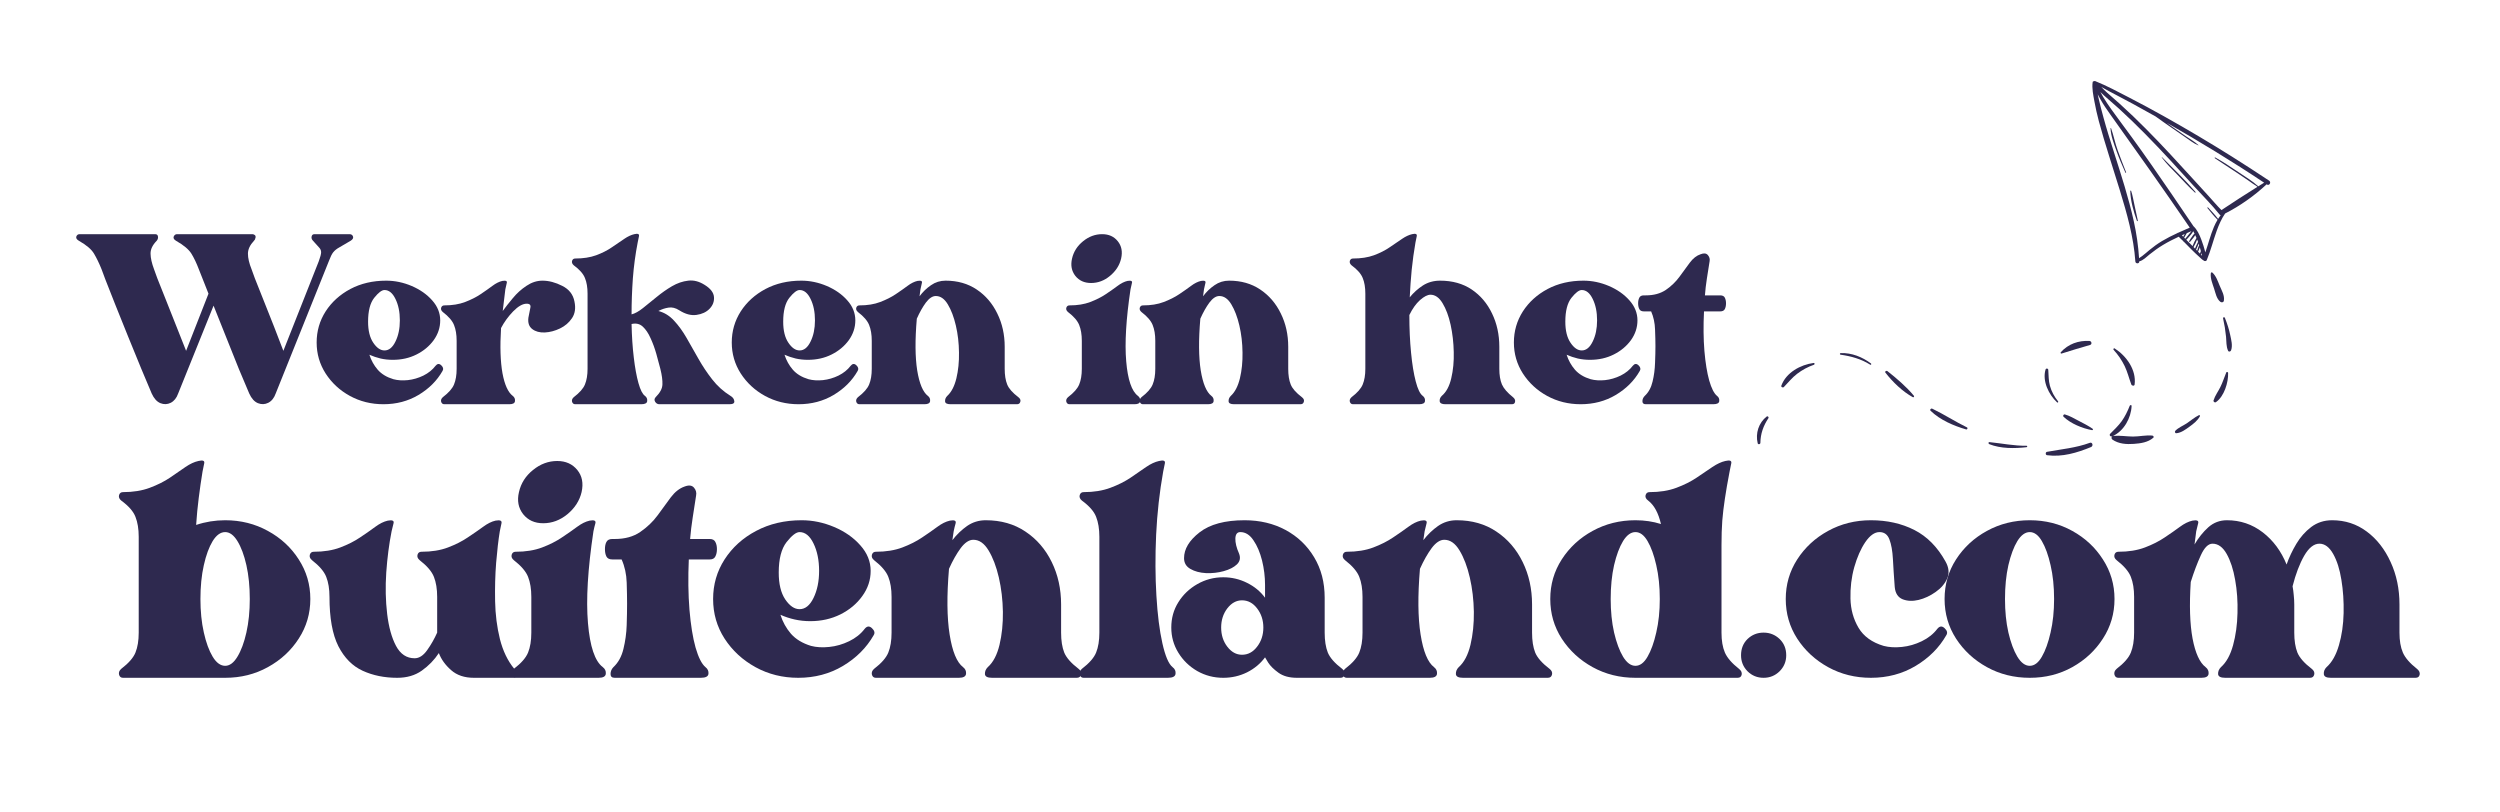 <svg xmlns="http://www.w3.org/2000/svg" xmlns:xlink="http://www.w3.org/1999/xlink" width="400" viewBox="0 0 300 97.5" height="130" preserveAspectRatio="xMidYMid meet"><defs><g></g><clipPath id="34027b5734"><path d="M 251 9.699 L 272.574 9.699 L 272.574 32 L 251 32 Z M 251 9.699 " clip-rule="nonzero"></path></clipPath><clipPath id="0d47f7cd7e"><path d="M 210.645 49 L 213 49 L 213 54 L 210.645 54 Z M 210.645 49 " clip-rule="nonzero"></path></clipPath></defs><g fill="#2e294f" fill-opacity="1"><g transform="translate(9.144, 53.241)"><g><path d="M 32.797 -25.141 C 33.016 -25.141 33.156 -25.047 33.219 -24.859 C 33.281 -24.672 33.18 -24.5 32.922 -24.344 C 32.328 -23.988 31.875 -23.723 31.562 -23.547 C 31.258 -23.379 31.02 -23.188 30.844 -22.969 C 30.676 -22.758 30.5 -22.398 30.312 -21.891 L 23.938 -6.016 C 23.75 -5.484 23.453 -5.113 23.047 -4.906 C 22.648 -4.707 22.238 -4.691 21.812 -4.859 C 21.383 -5.035 21.035 -5.422 20.766 -6.016 C 20.441 -6.766 20.031 -7.738 19.531 -8.938 C 19.039 -10.145 18.531 -11.422 18 -12.766 C 17.469 -14.117 16.961 -15.383 16.484 -16.562 L 12.234 -6.016 C 12.047 -5.484 11.75 -5.113 11.344 -4.906 C 10.945 -4.707 10.535 -4.691 10.109 -4.859 C 9.68 -5.035 9.332 -5.422 9.062 -6.016 C 8.738 -6.766 8.32 -7.754 7.812 -8.984 C 7.312 -10.211 6.785 -11.5 6.234 -12.844 C 5.68 -14.195 5.164 -15.477 4.688 -16.688 C 4.207 -17.906 3.812 -18.91 3.5 -19.703 C 3.195 -20.492 3.047 -20.898 3.047 -20.922 C 2.754 -21.648 2.453 -22.273 2.141 -22.797 C 1.836 -23.316 1.234 -23.832 0.328 -24.344 C 0.055 -24.5 -0.047 -24.672 0.016 -24.859 C 0.086 -25.047 0.219 -25.141 0.406 -25.141 L 9.469 -25.141 C 9.676 -25.141 9.789 -25.047 9.812 -24.859 C 9.844 -24.672 9.789 -24.5 9.656 -24.344 C 9.156 -23.832 8.91 -23.316 8.922 -22.797 C 8.93 -22.273 9.07 -21.648 9.344 -20.922 C 9.344 -20.898 9.473 -20.539 9.734 -19.844 C 10.004 -19.145 10.348 -18.281 10.766 -17.25 C 11.18 -16.227 11.602 -15.164 12.031 -14.062 C 12.457 -12.969 12.844 -11.992 13.188 -11.141 L 15.875 -18 L 14.719 -20.922 C 14.445 -21.648 14.148 -22.273 13.828 -22.797 C 13.504 -23.316 12.891 -23.832 11.984 -24.344 C 11.723 -24.5 11.629 -24.672 11.703 -24.859 C 11.785 -25.047 11.922 -25.141 12.109 -25.141 L 21.125 -25.141 C 21.258 -25.141 21.379 -25.086 21.484 -24.984 C 21.547 -24.867 21.547 -24.75 21.484 -24.625 C 21.484 -24.539 21.43 -24.445 21.328 -24.344 C 20.848 -23.832 20.609 -23.316 20.609 -22.797 C 20.609 -22.273 20.754 -21.648 21.047 -20.922 C 21.047 -20.898 21.176 -20.539 21.438 -19.844 C 21.707 -19.145 22.051 -18.281 22.469 -17.25 C 22.883 -16.227 23.305 -15.164 23.734 -14.062 C 24.16 -12.969 24.535 -11.992 24.859 -11.141 L 29.109 -21.891 C 29.297 -22.398 29.391 -22.758 29.391 -22.969 C 29.391 -23.188 29.305 -23.379 29.141 -23.547 C 28.984 -23.723 28.742 -23.988 28.422 -24.344 C 28.266 -24.5 28.207 -24.672 28.25 -24.859 C 28.289 -25.047 28.406 -25.141 28.594 -25.141 Z M 32.797 -25.141 "></path></g></g></g><g fill="#2e294f" fill-opacity="1"><g transform="translate(37.998, 53.241)"><g><path d="M 14.266 -9.344 C 14.484 -9.613 14.711 -9.633 14.953 -9.406 C 15.191 -9.176 15.242 -8.953 15.109 -8.734 C 14.441 -7.555 13.477 -6.594 12.219 -5.844 C 10.969 -5.102 9.566 -4.734 8.016 -4.734 C 6.547 -4.734 5.203 -5.066 3.984 -5.734 C 2.773 -6.398 1.805 -7.297 1.078 -8.422 C 0.359 -9.547 0 -10.785 0 -12.141 C 0 -13.504 0.359 -14.75 1.078 -15.875 C 1.805 -17 2.797 -17.895 4.047 -18.562 C 5.305 -19.227 6.738 -19.562 8.344 -19.562 C 9.383 -19.562 10.406 -19.348 11.406 -18.922 C 12.406 -18.492 13.223 -17.922 13.859 -17.203 C 14.504 -16.484 14.828 -15.68 14.828 -14.797 C 14.828 -13.941 14.566 -13.148 14.047 -12.422 C 13.523 -11.703 12.836 -11.129 11.984 -10.703 C 11.129 -10.273 10.18 -10.062 9.141 -10.062 C 8.629 -10.062 8.141 -10.113 7.672 -10.219 C 7.203 -10.332 6.754 -10.484 6.328 -10.672 C 6.547 -9.992 6.879 -9.395 7.328 -8.875 C 7.785 -8.352 8.414 -7.973 9.219 -7.734 C 9.727 -7.598 10.301 -7.562 10.938 -7.625 C 11.582 -7.695 12.207 -7.879 12.812 -8.172 C 13.414 -8.473 13.898 -8.863 14.266 -9.344 Z M 8.141 -18.438 C 7.816 -18.438 7.406 -18.125 6.906 -17.5 C 6.414 -16.875 6.172 -15.922 6.172 -14.641 C 6.172 -13.566 6.379 -12.723 6.797 -12.109 C 7.211 -11.492 7.66 -11.188 8.141 -11.188 C 8.672 -11.188 9.109 -11.539 9.453 -12.25 C 9.805 -12.957 9.984 -13.805 9.984 -14.797 C 9.984 -15.805 9.805 -16.664 9.453 -17.375 C 9.109 -18.082 8.672 -18.438 8.141 -18.438 Z M 8.141 -18.438 "></path></g></g></g><g fill="#2e294f" fill-opacity="1"><g transform="translate(52.906, 53.241)"><g><path d="M 12.188 -19.562 C 12.957 -19.562 13.75 -19.352 14.562 -18.938 C 15.383 -18.531 15.875 -17.898 16.031 -17.047 C 16.195 -16.266 16.098 -15.602 15.734 -15.062 C 15.379 -14.531 14.898 -14.117 14.297 -13.828 C 13.691 -13.535 13.082 -13.375 12.469 -13.344 C 11.852 -13.32 11.352 -13.457 10.969 -13.75 C 10.582 -14.039 10.426 -14.492 10.5 -15.109 C 10.582 -15.566 10.66 -15.961 10.734 -16.297 C 10.816 -16.629 10.672 -16.797 10.297 -16.797 C 9.816 -16.797 9.273 -16.488 8.672 -15.875 C 8.078 -15.258 7.594 -14.594 7.219 -13.875 C 7.082 -11.656 7.141 -9.848 7.391 -8.453 C 7.648 -7.066 8.062 -6.16 8.625 -5.734 C 8.832 -5.578 8.922 -5.367 8.891 -5.109 C 8.867 -4.859 8.645 -4.734 8.219 -4.734 L 0.406 -4.734 C 0.219 -4.734 0.094 -4.832 0.031 -5.031 C -0.02 -5.227 0.047 -5.41 0.234 -5.578 C 0.93 -6.109 1.379 -6.617 1.578 -7.109 C 1.785 -7.609 1.891 -8.234 1.891 -8.984 L 1.891 -12.344 C 1.891 -13.094 1.785 -13.723 1.578 -14.234 C 1.379 -14.742 0.93 -15.266 0.234 -15.797 C 0.047 -15.953 -0.02 -16.125 0.031 -16.312 C 0.094 -16.5 0.219 -16.594 0.406 -16.594 C 1.363 -16.594 2.195 -16.727 2.906 -17 C 3.613 -17.27 4.234 -17.582 4.766 -17.938 C 5.305 -18.301 5.781 -18.633 6.188 -18.938 C 6.602 -19.25 7 -19.445 7.375 -19.531 C 7.801 -19.602 7.977 -19.52 7.906 -19.281 C 7.844 -19.039 7.785 -18.785 7.734 -18.516 L 7.422 -15.922 C 7.742 -16.367 8.145 -16.879 8.625 -17.453 C 9.102 -18.035 9.648 -18.531 10.266 -18.938 C 10.879 -19.352 11.52 -19.562 12.188 -19.562 Z M 12.188 -19.562 "></path></g></g></g><g fill="#2e294f" fill-opacity="1"><g transform="translate(68.616, 53.241)"><g><path d="M 19.047 -5.734 C 19.316 -5.578 19.469 -5.367 19.5 -5.109 C 19.539 -4.859 19.348 -4.734 18.922 -4.734 L 10.5 -4.734 C 10.289 -4.734 10.125 -4.832 10 -5.031 C 9.883 -5.227 9.906 -5.41 10.062 -5.578 C 10.594 -6.109 10.863 -6.617 10.875 -7.109 C 10.895 -7.609 10.812 -8.234 10.625 -8.984 C 10.488 -9.516 10.328 -10.113 10.141 -10.781 C 9.953 -11.445 9.723 -12.07 9.453 -12.656 C 9.191 -13.25 8.879 -13.711 8.516 -14.047 C 8.16 -14.379 7.711 -14.484 7.172 -14.359 C 7.203 -12.91 7.289 -11.57 7.438 -10.344 C 7.582 -9.113 7.77 -8.086 8 -7.266 C 8.227 -6.453 8.488 -5.941 8.781 -5.734 C 8.988 -5.578 9.078 -5.367 9.047 -5.109 C 9.023 -4.859 8.789 -4.734 8.344 -4.734 L 0.406 -4.734 C 0.219 -4.734 0.094 -4.832 0.031 -5.031 C -0.02 -5.227 0.047 -5.41 0.234 -5.578 C 0.93 -6.109 1.379 -6.617 1.578 -7.109 C 1.785 -7.609 1.891 -8.234 1.891 -8.984 L 1.891 -18 C 1.891 -18.75 1.785 -19.375 1.578 -19.875 C 1.379 -20.383 0.93 -20.895 0.234 -21.406 C 0.047 -21.57 -0.02 -21.75 0.031 -21.938 C 0.094 -22.125 0.219 -22.219 0.406 -22.219 C 1.363 -22.219 2.203 -22.348 2.922 -22.609 C 3.648 -22.879 4.285 -23.203 4.828 -23.578 C 5.379 -23.953 5.867 -24.285 6.297 -24.578 C 6.723 -24.867 7.125 -25.055 7.5 -25.141 C 7.926 -25.242 8.113 -25.164 8.062 -24.906 C 8.008 -24.656 7.957 -24.398 7.906 -24.141 C 7.633 -22.742 7.441 -21.312 7.328 -19.844 C 7.223 -18.375 7.172 -16.93 7.172 -15.516 C 7.578 -15.617 8.031 -15.867 8.531 -16.266 C 9.039 -16.672 9.586 -17.113 10.172 -17.594 C 10.766 -18.082 11.379 -18.516 12.016 -18.891 C 12.66 -19.266 13.312 -19.488 13.969 -19.562 C 14.625 -19.645 15.285 -19.473 15.953 -19.047 C 16.648 -18.617 17.02 -18.133 17.062 -17.594 C 17.102 -17.062 16.926 -16.594 16.531 -16.188 C 16.145 -15.789 15.625 -15.547 14.969 -15.453 C 14.32 -15.359 13.633 -15.539 12.906 -16 C 12.457 -16.289 12.023 -16.398 11.609 -16.328 C 11.191 -16.266 10.785 -16.129 10.391 -15.922 C 11.109 -15.734 11.734 -15.348 12.266 -14.766 C 12.805 -14.191 13.305 -13.504 13.766 -12.703 C 14.234 -11.898 14.707 -11.066 15.188 -10.203 C 15.676 -9.336 16.227 -8.508 16.844 -7.719 C 17.457 -6.926 18.191 -6.266 19.047 -5.734 Z M 19.047 -5.734 "></path></g></g></g><g fill="#2e294f" fill-opacity="1"><g transform="translate(87.812, 53.241)"><g><path d="M 14.266 -9.344 C 14.484 -9.613 14.711 -9.633 14.953 -9.406 C 15.191 -9.176 15.242 -8.953 15.109 -8.734 C 14.441 -7.555 13.477 -6.594 12.219 -5.844 C 10.969 -5.102 9.566 -4.734 8.016 -4.734 C 6.547 -4.734 5.203 -5.066 3.984 -5.734 C 2.773 -6.398 1.805 -7.297 1.078 -8.422 C 0.359 -9.547 0 -10.785 0 -12.141 C 0 -13.504 0.359 -14.75 1.078 -15.875 C 1.805 -17 2.797 -17.895 4.047 -18.562 C 5.305 -19.227 6.738 -19.562 8.344 -19.562 C 9.383 -19.562 10.406 -19.348 11.406 -18.922 C 12.406 -18.492 13.223 -17.922 13.859 -17.203 C 14.504 -16.484 14.828 -15.68 14.828 -14.797 C 14.828 -13.941 14.566 -13.148 14.047 -12.422 C 13.523 -11.703 12.836 -11.129 11.984 -10.703 C 11.129 -10.273 10.18 -10.062 9.141 -10.062 C 8.629 -10.062 8.141 -10.113 7.672 -10.219 C 7.203 -10.332 6.754 -10.484 6.328 -10.672 C 6.547 -9.992 6.879 -9.395 7.328 -8.875 C 7.785 -8.352 8.414 -7.973 9.219 -7.734 C 9.727 -7.598 10.301 -7.562 10.938 -7.625 C 11.582 -7.695 12.207 -7.879 12.812 -8.172 C 13.414 -8.473 13.898 -8.863 14.266 -9.344 Z M 8.141 -18.438 C 7.816 -18.438 7.406 -18.125 6.906 -17.5 C 6.414 -16.875 6.172 -15.922 6.172 -14.641 C 6.172 -13.566 6.379 -12.723 6.797 -12.109 C 7.211 -11.492 7.66 -11.188 8.141 -11.188 C 8.672 -11.188 9.109 -11.539 9.453 -12.25 C 9.805 -12.957 9.984 -13.805 9.984 -14.797 C 9.984 -15.805 9.805 -16.664 9.453 -17.375 C 9.109 -18.082 8.672 -18.438 8.141 -18.438 Z M 8.141 -18.438 "></path></g></g></g><g fill="#2e294f" fill-opacity="1"><g transform="translate(102.72, 53.241)"><g><path d="M 19.484 -5.578 C 19.703 -5.41 19.781 -5.227 19.719 -5.031 C 19.664 -4.832 19.535 -4.734 19.328 -4.734 L 11.344 -4.734 C 10.914 -4.734 10.695 -4.852 10.688 -5.094 C 10.676 -5.332 10.766 -5.547 10.953 -5.734 C 11.453 -6.191 11.816 -6.895 12.047 -7.844 C 12.273 -8.789 12.379 -9.82 12.359 -10.938 C 12.348 -12.062 12.223 -13.141 11.984 -14.172 C 11.742 -15.203 11.422 -16.051 11.016 -16.719 C 10.617 -17.383 10.141 -17.719 9.578 -17.719 C 9.18 -17.719 8.785 -17.457 8.391 -16.938 C 8.004 -16.414 7.641 -15.77 7.297 -15 C 7.078 -12.457 7.094 -10.391 7.344 -8.797 C 7.602 -7.211 8.031 -6.191 8.625 -5.734 C 8.832 -5.578 8.922 -5.367 8.891 -5.109 C 8.867 -4.859 8.645 -4.734 8.219 -4.734 L 0.406 -4.734 C 0.219 -4.734 0.094 -4.832 0.031 -5.031 C -0.02 -5.227 0.047 -5.41 0.234 -5.578 C 0.93 -6.109 1.379 -6.617 1.578 -7.109 C 1.785 -7.609 1.891 -8.234 1.891 -8.984 L 1.891 -12.344 C 1.891 -13.094 1.785 -13.723 1.578 -14.234 C 1.379 -14.742 0.93 -15.266 0.234 -15.797 C 0.047 -15.953 -0.02 -16.125 0.031 -16.312 C 0.094 -16.5 0.219 -16.594 0.406 -16.594 C 1.363 -16.594 2.195 -16.727 2.906 -17 C 3.613 -17.27 4.234 -17.582 4.766 -17.938 C 5.305 -18.301 5.781 -18.633 6.188 -18.938 C 6.602 -19.25 7 -19.445 7.375 -19.531 C 7.801 -19.602 7.977 -19.52 7.906 -19.281 C 7.844 -19.039 7.785 -18.785 7.734 -18.516 L 7.625 -17.688 C 8.02 -18.219 8.477 -18.66 9 -19.016 C 9.52 -19.379 10.102 -19.562 10.75 -19.562 C 12.188 -19.562 13.43 -19.207 14.484 -18.5 C 15.547 -17.789 16.367 -16.832 16.953 -15.625 C 17.547 -14.426 17.844 -13.094 17.844 -11.625 L 17.844 -8.984 C 17.844 -8.234 17.941 -7.609 18.141 -7.109 C 18.336 -6.617 18.785 -6.109 19.484 -5.578 Z M 19.484 -5.578 "></path></g></g></g><g fill="#2e294f" fill-opacity="1"><g transform="translate(122.277, 53.241)"><g></g></g></g><g fill="#2e294f" fill-opacity="1"><g transform="translate(127.927, 53.241)"><g><path d="M 8.219 -4.734 L 0.406 -4.734 C 0.219 -4.734 0.094 -4.832 0.031 -5.031 C -0.02 -5.227 0.047 -5.41 0.234 -5.578 C 0.93 -6.109 1.379 -6.617 1.578 -7.109 C 1.785 -7.609 1.891 -8.234 1.891 -8.984 L 1.891 -12.344 C 1.891 -13.094 1.785 -13.723 1.578 -14.234 C 1.379 -14.742 0.93 -15.266 0.234 -15.797 C 0.047 -15.953 -0.02 -16.125 0.031 -16.312 C 0.094 -16.5 0.219 -16.594 0.406 -16.594 C 1.363 -16.594 2.195 -16.727 2.906 -17 C 3.613 -17.27 4.234 -17.582 4.766 -17.938 C 5.305 -18.301 5.781 -18.633 6.188 -18.938 C 6.602 -19.25 7 -19.445 7.375 -19.531 C 7.801 -19.602 7.977 -19.52 7.906 -19.281 C 7.844 -19.039 7.785 -18.785 7.734 -18.516 C 7.203 -14.961 7.031 -12.082 7.219 -9.875 C 7.406 -7.676 7.875 -6.297 8.625 -5.734 C 8.832 -5.578 8.922 -5.367 8.891 -5.109 C 8.867 -4.859 8.645 -4.734 8.219 -4.734 Z M 3 -19.281 C 2.195 -19.281 1.566 -19.566 1.109 -20.141 C 0.66 -20.723 0.531 -21.414 0.719 -22.219 C 0.906 -23.039 1.348 -23.734 2.047 -24.297 C 2.742 -24.859 3.504 -25.141 4.328 -25.141 C 5.129 -25.141 5.754 -24.859 6.203 -24.297 C 6.66 -23.734 6.797 -23.039 6.609 -22.219 C 6.422 -21.414 5.977 -20.723 5.281 -20.141 C 4.594 -19.566 3.832 -19.281 3 -19.281 Z M 3 -19.281 "></path></g></g></g><g fill="#2e294f" fill-opacity="1"><g transform="translate(136.743, 53.241)"><g><path d="M 19.484 -5.578 C 19.703 -5.41 19.781 -5.227 19.719 -5.031 C 19.664 -4.832 19.535 -4.734 19.328 -4.734 L 11.344 -4.734 C 10.914 -4.734 10.695 -4.852 10.688 -5.094 C 10.676 -5.332 10.766 -5.547 10.953 -5.734 C 11.453 -6.191 11.816 -6.895 12.047 -7.844 C 12.273 -8.789 12.379 -9.82 12.359 -10.938 C 12.348 -12.062 12.223 -13.141 11.984 -14.172 C 11.742 -15.203 11.422 -16.051 11.016 -16.719 C 10.617 -17.383 10.141 -17.719 9.578 -17.719 C 9.18 -17.719 8.785 -17.457 8.391 -16.938 C 8.004 -16.414 7.641 -15.77 7.297 -15 C 7.078 -12.457 7.094 -10.391 7.344 -8.797 C 7.602 -7.211 8.031 -6.191 8.625 -5.734 C 8.832 -5.578 8.922 -5.367 8.891 -5.109 C 8.867 -4.859 8.645 -4.734 8.219 -4.734 L 0.406 -4.734 C 0.219 -4.734 0.094 -4.832 0.031 -5.031 C -0.02 -5.227 0.047 -5.41 0.234 -5.578 C 0.93 -6.109 1.379 -6.617 1.578 -7.109 C 1.785 -7.609 1.891 -8.234 1.891 -8.984 L 1.891 -12.344 C 1.891 -13.094 1.785 -13.723 1.578 -14.234 C 1.379 -14.742 0.93 -15.266 0.234 -15.797 C 0.047 -15.953 -0.02 -16.125 0.031 -16.312 C 0.094 -16.5 0.219 -16.594 0.406 -16.594 C 1.363 -16.594 2.195 -16.727 2.906 -17 C 3.613 -17.27 4.234 -17.582 4.766 -17.938 C 5.305 -18.301 5.781 -18.633 6.188 -18.938 C 6.602 -19.25 7 -19.445 7.375 -19.531 C 7.801 -19.602 7.977 -19.52 7.906 -19.281 C 7.844 -19.039 7.785 -18.785 7.734 -18.516 L 7.625 -17.688 C 8.02 -18.219 8.477 -18.66 9 -19.016 C 9.52 -19.379 10.102 -19.562 10.75 -19.562 C 12.188 -19.562 13.43 -19.207 14.484 -18.5 C 15.547 -17.789 16.367 -16.832 16.953 -15.625 C 17.547 -14.426 17.844 -13.094 17.844 -11.625 L 17.844 -8.984 C 17.844 -8.234 17.941 -7.609 18.141 -7.109 C 18.336 -6.617 18.785 -6.109 19.484 -5.578 Z M 19.484 -5.578 "></path></g></g></g><g fill="#2e294f" fill-opacity="1"><g transform="translate(156.3, 53.241)"><g></g></g></g><g fill="#2e294f" fill-opacity="1"><g transform="translate(161.95, 53.241)"><g><path d="M 19.609 -5.578 C 19.816 -5.41 19.898 -5.227 19.859 -5.031 C 19.828 -4.832 19.703 -4.734 19.484 -4.734 L 11.5 -4.734 C 11.07 -4.734 10.844 -4.852 10.812 -5.094 C 10.789 -5.332 10.875 -5.547 11.062 -5.734 C 11.602 -6.191 11.984 -6.898 12.203 -7.859 C 12.43 -8.816 12.531 -9.863 12.5 -11 C 12.477 -12.133 12.352 -13.223 12.125 -14.266 C 11.895 -15.316 11.57 -16.18 11.156 -16.859 C 10.75 -17.535 10.266 -17.875 9.703 -17.875 C 9.359 -17.875 8.941 -17.66 8.453 -17.234 C 7.973 -16.805 7.547 -16.207 7.172 -15.438 C 7.172 -13.832 7.238 -12.332 7.375 -10.938 C 7.508 -9.551 7.695 -8.395 7.938 -7.469 C 8.176 -6.551 8.457 -5.973 8.781 -5.734 C 8.988 -5.578 9.078 -5.367 9.047 -5.109 C 9.023 -4.859 8.789 -4.734 8.344 -4.734 L 0.406 -4.734 C 0.219 -4.734 0.094 -4.832 0.031 -5.031 C -0.02 -5.227 0.047 -5.41 0.234 -5.578 C 0.93 -6.109 1.379 -6.617 1.578 -7.109 C 1.785 -7.609 1.891 -8.234 1.891 -8.984 L 1.891 -18 C 1.891 -18.75 1.785 -19.375 1.578 -19.875 C 1.379 -20.383 0.93 -20.895 0.234 -21.406 C 0.047 -21.57 -0.02 -21.75 0.031 -21.938 C 0.094 -22.125 0.219 -22.219 0.406 -22.219 C 1.363 -22.219 2.203 -22.348 2.922 -22.609 C 3.648 -22.879 4.285 -23.203 4.828 -23.578 C 5.379 -23.953 5.867 -24.285 6.297 -24.578 C 6.723 -24.867 7.125 -25.055 7.5 -25.141 C 7.926 -25.242 8.113 -25.164 8.062 -24.906 C 8.008 -24.656 7.957 -24.398 7.906 -24.141 C 7.719 -23.066 7.566 -21.973 7.453 -20.859 C 7.348 -19.754 7.27 -18.656 7.219 -17.562 C 7.676 -18.125 8.203 -18.598 8.797 -18.984 C 9.398 -19.367 10.086 -19.562 10.859 -19.562 C 12.336 -19.562 13.602 -19.207 14.656 -18.5 C 15.707 -17.789 16.52 -16.832 17.094 -15.625 C 17.676 -14.426 17.969 -13.094 17.969 -11.625 L 17.969 -8.984 C 17.969 -8.234 18.07 -7.609 18.281 -7.109 C 18.5 -6.617 18.941 -6.109 19.609 -5.578 Z M 19.609 -5.578 "></path></g></g></g><g fill="#2e294f" fill-opacity="1"><g transform="translate(181.667, 53.241)"><g><path d="M 14.266 -9.344 C 14.484 -9.613 14.711 -9.633 14.953 -9.406 C 15.191 -9.176 15.242 -8.953 15.109 -8.734 C 14.441 -7.555 13.477 -6.594 12.219 -5.844 C 10.969 -5.102 9.566 -4.734 8.016 -4.734 C 6.547 -4.734 5.203 -5.066 3.984 -5.734 C 2.773 -6.398 1.805 -7.297 1.078 -8.422 C 0.359 -9.547 0 -10.785 0 -12.141 C 0 -13.504 0.359 -14.75 1.078 -15.875 C 1.805 -17 2.797 -17.895 4.047 -18.562 C 5.305 -19.227 6.738 -19.562 8.344 -19.562 C 9.383 -19.562 10.406 -19.348 11.406 -18.922 C 12.406 -18.492 13.223 -17.922 13.859 -17.203 C 14.504 -16.484 14.828 -15.68 14.828 -14.797 C 14.828 -13.941 14.566 -13.148 14.047 -12.422 C 13.523 -11.703 12.836 -11.129 11.984 -10.703 C 11.129 -10.273 10.18 -10.062 9.141 -10.062 C 8.629 -10.062 8.141 -10.113 7.672 -10.219 C 7.203 -10.332 6.754 -10.484 6.328 -10.672 C 6.547 -9.992 6.879 -9.395 7.328 -8.875 C 7.785 -8.352 8.414 -7.973 9.219 -7.734 C 9.727 -7.598 10.301 -7.562 10.938 -7.625 C 11.582 -7.695 12.207 -7.879 12.812 -8.172 C 13.414 -8.473 13.898 -8.863 14.266 -9.344 Z M 8.141 -18.438 C 7.816 -18.438 7.406 -18.125 6.906 -17.5 C 6.414 -16.875 6.172 -15.922 6.172 -14.641 C 6.172 -13.566 6.379 -12.723 6.797 -12.109 C 7.211 -11.492 7.66 -11.188 8.141 -11.188 C 8.672 -11.188 9.109 -11.539 9.453 -12.25 C 9.805 -12.957 9.984 -13.805 9.984 -14.797 C 9.984 -15.805 9.805 -16.664 9.453 -17.375 C 9.109 -18.082 8.672 -18.438 8.141 -18.438 Z M 8.141 -18.438 "></path></g></g></g><g fill="#2e294f" fill-opacity="1"><g transform="translate(196.575, 53.241)"><g><path d="M 9.859 -17.797 C 10.129 -17.797 10.312 -17.703 10.406 -17.516 C 10.5 -17.328 10.547 -17.102 10.547 -16.844 C 10.547 -16.57 10.5 -16.344 10.406 -16.156 C 10.312 -15.969 10.129 -15.875 9.859 -15.875 L 7.906 -15.875 C 7.82 -14.164 7.836 -12.586 7.953 -11.141 C 8.078 -9.703 8.27 -8.516 8.531 -7.578 C 8.801 -6.641 9.113 -6.023 9.469 -5.734 C 9.676 -5.578 9.766 -5.367 9.734 -5.109 C 9.711 -4.859 9.473 -4.734 9.016 -4.734 L 0.922 -4.734 C 0.648 -4.734 0.516 -4.852 0.516 -5.094 C 0.516 -5.332 0.609 -5.547 0.797 -5.734 C 1.254 -6.16 1.566 -6.734 1.734 -7.453 C 1.91 -8.18 2.008 -8.93 2.031 -9.703 C 2.062 -10.473 2.078 -11.141 2.078 -11.703 C 2.078 -12.242 2.062 -12.906 2.031 -13.688 C 2.008 -14.477 1.852 -15.207 1.562 -15.875 L 0.688 -15.875 C 0.414 -15.875 0.234 -15.969 0.141 -16.156 C 0.047 -16.344 0 -16.57 0 -16.844 C 0 -17.102 0.047 -17.328 0.141 -17.516 C 0.234 -17.703 0.414 -17.797 0.688 -17.797 L 0.922 -17.797 C 1.879 -17.797 2.68 -18.016 3.328 -18.453 C 3.973 -18.898 4.516 -19.422 4.953 -20.016 C 5.391 -20.617 5.801 -21.18 6.188 -21.703 C 6.582 -22.234 7.02 -22.578 7.5 -22.734 C 7.895 -22.891 8.188 -22.852 8.375 -22.625 C 8.562 -22.406 8.629 -22.16 8.578 -21.891 C 8.473 -21.191 8.363 -20.5 8.25 -19.812 C 8.145 -19.133 8.066 -18.461 8.016 -17.797 Z M 9.859 -17.797 "></path></g></g></g><g fill="#2e294f" fill-opacity="1"><g transform="translate(14.24, 87.367)"><g><path d="M 12.781 -24.938 C 14.656 -24.938 16.363 -24.508 17.906 -23.656 C 19.457 -22.812 20.691 -21.672 21.609 -20.234 C 22.535 -18.805 23 -17.223 23 -15.484 C 23 -13.742 22.535 -12.16 21.609 -10.734 C 20.691 -9.305 19.457 -8.164 17.906 -7.312 C 16.363 -6.457 14.656 -6.031 12.781 -6.031 L 0.516 -6.031 C 0.273 -6.031 0.117 -6.156 0.047 -6.406 C -0.016 -6.664 0.07 -6.898 0.312 -7.109 C 1.195 -7.785 1.766 -8.438 2.016 -9.062 C 2.273 -9.695 2.406 -10.492 2.406 -11.453 L 2.406 -22.953 C 2.406 -23.898 2.273 -24.695 2.016 -25.344 C 1.766 -26 1.195 -26.648 0.312 -27.297 C 0.07 -27.492 -0.016 -27.711 0.047 -27.953 C 0.117 -28.191 0.273 -28.312 0.516 -28.312 C 1.734 -28.312 2.801 -28.484 3.719 -28.828 C 4.645 -29.172 5.457 -29.578 6.156 -30.047 C 6.852 -30.523 7.473 -30.953 8.016 -31.328 C 8.566 -31.703 9.082 -31.941 9.562 -32.047 C 10.102 -32.18 10.336 -32.086 10.266 -31.766 C 10.203 -31.441 10.133 -31.109 10.062 -30.766 C 9.895 -29.742 9.742 -28.695 9.609 -27.625 C 9.473 -26.551 9.367 -25.469 9.297 -24.375 C 10.422 -24.75 11.582 -24.938 12.781 -24.938 Z M 12.781 -7.469 C 13.32 -7.469 13.812 -7.832 14.25 -8.562 C 14.695 -9.289 15.055 -10.258 15.328 -11.469 C 15.598 -12.676 15.734 -14.016 15.734 -15.484 C 15.734 -16.984 15.598 -18.336 15.328 -19.547 C 15.055 -20.754 14.695 -21.719 14.25 -22.438 C 13.812 -23.156 13.32 -23.516 12.781 -23.516 C 12.227 -23.516 11.727 -23.156 11.281 -22.438 C 10.844 -21.719 10.488 -20.754 10.219 -19.547 C 9.945 -18.336 9.812 -16.984 9.812 -15.484 C 9.812 -14.016 9.945 -12.676 10.219 -11.469 C 10.488 -10.258 10.844 -9.289 11.281 -8.562 C 11.727 -7.832 12.227 -7.469 12.781 -7.469 Z M 12.781 -7.469 "></path></g></g></g><g fill="#2e294f" fill-opacity="1"><g transform="translate(37.132, 87.367)"><g><path d="M 22.844 -23.609 C 22.676 -22.586 22.531 -21.332 22.406 -19.844 C 22.289 -18.363 22.25 -16.82 22.281 -15.219 C 22.312 -13.625 22.504 -12.109 22.859 -10.672 C 23.223 -9.242 23.797 -8.055 24.578 -7.109 C 24.816 -6.867 24.922 -6.629 24.891 -6.391 C 24.859 -6.148 24.707 -6.031 24.438 -6.031 L 19.734 -6.031 C 18.609 -6.031 17.695 -6.336 17 -6.953 C 16.301 -7.566 15.812 -8.25 15.531 -9 C 14.988 -8.176 14.305 -7.473 13.484 -6.891 C 12.672 -6.316 11.688 -6.031 10.531 -6.031 C 9 -6.031 7.617 -6.312 6.391 -6.875 C 5.16 -7.438 4.188 -8.422 3.469 -9.828 C 2.758 -11.242 2.406 -13.211 2.406 -15.734 C 2.406 -16.691 2.273 -17.492 2.016 -18.141 C 1.766 -18.785 1.195 -19.453 0.312 -20.141 C 0.07 -20.336 -0.016 -20.555 0.047 -20.797 C 0.117 -21.035 0.273 -21.156 0.516 -21.156 C 1.734 -21.156 2.797 -21.328 3.703 -21.672 C 4.609 -22.016 5.398 -22.414 6.078 -22.875 C 6.766 -23.332 7.367 -23.754 7.891 -24.141 C 8.422 -24.535 8.926 -24.785 9.406 -24.891 C 9.945 -24.992 10.176 -24.891 10.094 -24.578 C 10.008 -24.273 9.93 -23.953 9.859 -23.609 C 9.555 -22.078 9.344 -20.43 9.219 -18.672 C 9.102 -16.922 9.141 -15.258 9.328 -13.688 C 9.516 -12.125 9.867 -10.848 10.391 -9.859 C 10.922 -8.867 11.664 -8.375 12.625 -8.375 C 13.164 -8.375 13.664 -8.695 14.125 -9.344 C 14.594 -10 14.992 -10.703 15.328 -11.453 L 15.328 -15.734 C 15.328 -16.691 15.195 -17.492 14.938 -18.141 C 14.688 -18.785 14.117 -19.453 13.234 -20.141 C 12.992 -20.336 12.906 -20.555 12.969 -20.797 C 13.039 -21.035 13.195 -21.156 13.438 -21.156 C 14.664 -21.156 15.727 -21.328 16.625 -21.672 C 17.531 -22.016 18.32 -22.414 19 -22.875 C 19.688 -23.332 20.297 -23.754 20.828 -24.141 C 21.359 -24.535 21.859 -24.785 22.328 -24.891 C 22.879 -24.992 23.117 -24.891 23.047 -24.578 C 22.984 -24.273 22.914 -23.953 22.844 -23.609 Z M 22.844 -23.609 "></path></g></g></g><g fill="#2e294f" fill-opacity="1"><g transform="translate(61.353, 87.367)"><g><path d="M 10.484 -6.031 L 0.516 -6.031 C 0.273 -6.031 0.117 -6.156 0.047 -6.406 C -0.016 -6.664 0.07 -6.898 0.312 -7.109 C 1.195 -7.785 1.766 -8.438 2.016 -9.062 C 2.273 -9.695 2.406 -10.492 2.406 -11.453 L 2.406 -15.734 C 2.406 -16.691 2.273 -17.492 2.016 -18.141 C 1.766 -18.785 1.195 -19.453 0.312 -20.141 C 0.07 -20.336 -0.016 -20.555 0.047 -20.797 C 0.117 -21.035 0.273 -21.156 0.516 -21.156 C 1.734 -21.156 2.797 -21.328 3.703 -21.672 C 4.609 -22.016 5.398 -22.414 6.078 -22.875 C 6.766 -23.332 7.367 -23.754 7.891 -24.141 C 8.422 -24.535 8.926 -24.785 9.406 -24.891 C 9.945 -24.992 10.176 -24.891 10.094 -24.578 C 10.008 -24.273 9.93 -23.953 9.859 -23.609 C 9.18 -19.078 8.961 -15.406 9.203 -12.594 C 9.441 -9.781 10.035 -8.02 10.984 -7.312 C 11.254 -7.102 11.375 -6.836 11.344 -6.516 C 11.312 -6.191 11.023 -6.031 10.484 -6.031 Z M 3.828 -24.578 C 2.805 -24.578 2.004 -24.941 1.422 -25.672 C 0.848 -26.41 0.68 -27.289 0.922 -28.312 C 1.16 -29.375 1.723 -30.258 2.609 -30.969 C 3.492 -31.688 4.461 -32.047 5.516 -32.047 C 6.535 -32.047 7.336 -31.688 7.922 -30.969 C 8.504 -30.258 8.676 -29.375 8.438 -28.312 C 8.195 -27.289 7.633 -26.41 6.75 -25.672 C 5.863 -24.941 4.891 -24.578 3.828 -24.578 Z M 3.828 -24.578 "></path></g></g></g><g fill="#2e294f" fill-opacity="1"><g transform="translate(72.594, 87.367)"><g><path d="M 12.578 -22.688 C 12.91 -22.688 13.133 -22.566 13.25 -22.328 C 13.375 -22.098 13.438 -21.812 13.438 -21.469 C 13.438 -21.125 13.375 -20.832 13.25 -20.594 C 13.133 -20.352 12.91 -20.234 12.578 -20.234 L 10.062 -20.234 C 9.969 -18.055 9.992 -16.047 10.141 -14.203 C 10.297 -12.367 10.539 -10.852 10.875 -9.656 C 11.219 -8.469 11.613 -7.688 12.062 -7.312 C 12.332 -7.102 12.453 -6.836 12.422 -6.516 C 12.391 -6.191 12.082 -6.031 11.5 -6.031 L 1.172 -6.031 C 0.836 -6.031 0.672 -6.18 0.672 -6.484 C 0.672 -6.797 0.785 -7.07 1.016 -7.312 C 1.598 -7.852 2 -8.582 2.219 -9.5 C 2.445 -10.426 2.578 -11.379 2.609 -12.359 C 2.641 -13.348 2.656 -14.203 2.656 -14.922 C 2.656 -15.609 2.641 -16.453 2.609 -17.453 C 2.578 -18.461 2.375 -19.391 2 -20.234 L 0.875 -20.234 C 0.531 -20.234 0.297 -20.352 0.172 -20.594 C 0.055 -20.832 0 -21.125 0 -21.469 C 0 -21.812 0.055 -22.098 0.172 -22.328 C 0.297 -22.566 0.531 -22.688 0.875 -22.688 L 1.172 -22.688 C 2.398 -22.688 3.422 -22.969 4.234 -23.531 C 5.055 -24.094 5.75 -24.754 6.312 -25.516 C 6.875 -26.285 7.398 -27.004 7.891 -27.672 C 8.391 -28.336 8.945 -28.773 9.562 -28.984 C 10.07 -29.18 10.445 -29.133 10.688 -28.844 C 10.926 -28.562 11.008 -28.25 10.938 -27.906 C 10.801 -27.02 10.664 -26.141 10.531 -25.266 C 10.395 -24.398 10.289 -23.539 10.219 -22.688 Z M 12.578 -22.688 "></path></g></g></g><g fill="#2e294f" fill-opacity="1"><g transform="translate(85.573, 87.367)"><g><path d="M 18.188 -11.906 C 18.469 -12.25 18.758 -12.273 19.062 -11.984 C 19.375 -11.691 19.441 -11.41 19.266 -11.141 C 18.41 -9.641 17.18 -8.41 15.578 -7.453 C 13.984 -6.504 12.195 -6.031 10.219 -6.031 C 8.344 -6.031 6.629 -6.457 5.078 -7.312 C 3.535 -8.164 2.301 -9.305 1.375 -10.734 C 0.457 -12.16 0 -13.742 0 -15.484 C 0 -17.223 0.457 -18.805 1.375 -20.234 C 2.301 -21.672 3.562 -22.812 5.156 -23.656 C 6.758 -24.508 8.582 -24.938 10.625 -24.938 C 11.957 -24.938 13.258 -24.664 14.531 -24.125 C 15.812 -23.582 16.859 -22.848 17.672 -21.922 C 18.492 -21.004 18.906 -19.984 18.906 -18.859 C 18.906 -17.766 18.57 -16.758 17.906 -15.844 C 17.25 -14.926 16.375 -14.191 15.281 -13.641 C 14.188 -13.098 12.977 -12.828 11.656 -12.828 C 11.008 -12.828 10.383 -12.895 9.781 -13.031 C 9.188 -13.164 8.617 -13.352 8.078 -13.594 C 8.348 -12.738 8.77 -11.977 9.344 -11.312 C 9.926 -10.656 10.727 -10.172 11.75 -9.859 C 12.395 -9.691 13.125 -9.648 13.938 -9.734 C 14.758 -9.816 15.555 -10.047 16.328 -10.422 C 17.098 -10.797 17.719 -11.289 18.188 -11.906 Z M 10.375 -23.516 C 9.969 -23.516 9.445 -23.113 8.812 -22.312 C 8.188 -21.508 7.875 -20.289 7.875 -18.656 C 7.875 -17.289 8.133 -16.219 8.656 -15.438 C 9.188 -14.656 9.758 -14.266 10.375 -14.266 C 11.051 -14.266 11.609 -14.711 12.047 -15.609 C 12.492 -16.516 12.719 -17.598 12.719 -18.859 C 12.719 -20.148 12.492 -21.25 12.047 -22.156 C 11.609 -23.062 11.051 -23.516 10.375 -23.516 Z M 10.375 -23.516 "></path></g></g></g><g fill="#2e294f" fill-opacity="1"><g transform="translate(104.582, 87.367)"><g><path d="M 24.844 -7.109 C 25.113 -6.898 25.211 -6.664 25.141 -6.406 C 25.078 -6.156 24.91 -6.031 24.641 -6.031 L 14.469 -6.031 C 13.914 -6.031 13.629 -6.18 13.609 -6.484 C 13.598 -6.797 13.711 -7.07 13.953 -7.312 C 14.598 -7.883 15.066 -8.773 15.359 -9.984 C 15.648 -11.203 15.785 -12.523 15.766 -13.953 C 15.742 -15.379 15.582 -16.75 15.281 -18.062 C 14.977 -19.375 14.566 -20.457 14.047 -21.312 C 13.535 -22.164 12.926 -22.594 12.219 -22.594 C 11.707 -22.594 11.203 -22.258 10.703 -21.594 C 10.211 -20.926 9.742 -20.098 9.297 -19.109 C 9.023 -15.879 9.051 -13.25 9.375 -11.219 C 9.695 -9.188 10.234 -7.883 10.984 -7.312 C 11.254 -7.102 11.375 -6.836 11.344 -6.516 C 11.312 -6.191 11.023 -6.031 10.484 -6.031 L 0.516 -6.031 C 0.273 -6.031 0.117 -6.156 0.047 -6.406 C -0.016 -6.664 0.07 -6.898 0.312 -7.109 C 1.195 -7.785 1.766 -8.438 2.016 -9.062 C 2.273 -9.695 2.406 -10.492 2.406 -11.453 L 2.406 -15.734 C 2.406 -16.691 2.273 -17.492 2.016 -18.141 C 1.766 -18.785 1.195 -19.453 0.312 -20.141 C 0.07 -20.336 -0.016 -20.555 0.047 -20.797 C 0.117 -21.035 0.273 -21.156 0.516 -21.156 C 1.734 -21.156 2.797 -21.328 3.703 -21.672 C 4.609 -22.016 5.398 -22.414 6.078 -22.875 C 6.766 -23.332 7.367 -23.754 7.891 -24.141 C 8.422 -24.535 8.926 -24.785 9.406 -24.891 C 9.945 -24.992 10.176 -24.891 10.094 -24.578 C 10.008 -24.273 9.93 -23.953 9.859 -23.609 L 9.703 -22.547 C 10.223 -23.223 10.812 -23.789 11.469 -24.25 C 12.133 -24.707 12.879 -24.938 13.703 -24.938 C 15.535 -24.938 17.125 -24.484 18.469 -23.578 C 19.82 -22.68 20.875 -21.461 21.625 -19.922 C 22.375 -18.391 22.75 -16.691 22.75 -14.828 L 22.75 -11.453 C 22.75 -10.492 22.875 -9.695 23.125 -9.062 C 23.383 -8.438 23.957 -7.785 24.844 -7.109 Z M 24.844 -7.109 "></path></g></g></g><g fill="#2e294f" fill-opacity="1"><g transform="translate(129.518, 87.367)"><g><path d="M 11.188 -7.312 C 11.469 -7.102 11.586 -6.836 11.547 -6.516 C 11.516 -6.191 11.207 -6.031 10.625 -6.031 L 0.516 -6.031 C 0.273 -6.031 0.117 -6.156 0.047 -6.406 C -0.016 -6.664 0.07 -6.898 0.312 -7.109 C 1.195 -7.785 1.766 -8.438 2.016 -9.062 C 2.273 -9.695 2.406 -10.492 2.406 -11.453 L 2.406 -22.953 C 2.406 -23.898 2.273 -24.695 2.016 -25.344 C 1.766 -26 1.195 -26.648 0.312 -27.297 C 0.07 -27.492 -0.016 -27.711 0.047 -27.953 C 0.117 -28.191 0.273 -28.312 0.516 -28.312 C 1.734 -28.312 2.801 -28.484 3.719 -28.828 C 4.645 -29.172 5.457 -29.578 6.156 -30.047 C 6.852 -30.523 7.473 -30.953 8.016 -31.328 C 8.566 -31.703 9.082 -31.941 9.562 -32.047 C 10.102 -32.18 10.336 -32.086 10.266 -31.766 C 10.203 -31.441 10.133 -31.109 10.062 -30.766 C 9.625 -28.316 9.344 -25.797 9.219 -23.203 C 9.102 -20.609 9.113 -18.172 9.25 -15.891 C 9.383 -13.609 9.625 -11.703 9.969 -10.172 C 10.312 -8.641 10.719 -7.688 11.188 -7.312 Z M 11.188 -7.312 "></path></g></g></g><g fill="#2e294f" fill-opacity="1"><g transform="translate(140.555, 87.367)"><g><path d="M 20.5 -7.109 C 20.77 -6.898 20.867 -6.664 20.797 -6.406 C 20.734 -6.156 20.566 -6.031 20.297 -6.031 L 15.078 -6.031 C 14.16 -6.031 13.422 -6.234 12.859 -6.641 C 12.297 -7.047 11.883 -7.453 11.625 -7.859 C 11.375 -8.273 11.25 -8.484 11.25 -8.484 C 10.695 -7.734 9.977 -7.133 9.094 -6.688 C 8.207 -6.25 7.254 -6.031 6.234 -6.031 C 5.109 -6.031 4.066 -6.301 3.109 -6.844 C 2.16 -7.395 1.406 -8.129 0.844 -9.047 C 0.281 -9.961 0 -10.969 0 -12.062 C 0 -13.188 0.281 -14.195 0.844 -15.094 C 1.406 -16 2.16 -16.723 3.109 -17.266 C 4.066 -17.816 5.109 -18.094 6.234 -18.094 C 7.254 -18.094 8.207 -17.867 9.094 -17.422 C 9.977 -16.984 10.695 -16.391 11.25 -15.641 L 11.25 -17.172 C 11.25 -18.16 11.129 -19.141 10.891 -20.109 C 10.648 -21.078 10.305 -21.883 9.859 -22.531 C 9.422 -23.188 8.895 -23.516 8.281 -23.516 C 7.906 -23.516 7.707 -23.258 7.688 -22.75 C 7.676 -22.238 7.82 -21.641 8.125 -20.953 C 8.332 -20.441 8.25 -20.004 7.875 -19.641 C 7.5 -19.285 6.969 -19.016 6.281 -18.828 C 5.602 -18.641 4.895 -18.562 4.156 -18.594 C 3.426 -18.633 2.805 -18.801 2.297 -19.094 C 1.785 -19.383 1.531 -19.816 1.531 -20.391 C 1.531 -21.484 2.148 -22.516 3.391 -23.484 C 4.641 -24.453 6.441 -24.938 8.797 -24.938 C 10.629 -24.938 12.27 -24.547 13.719 -23.766 C 15.164 -22.984 16.305 -21.895 17.141 -20.5 C 17.984 -19.102 18.406 -17.484 18.406 -15.641 L 18.406 -11.453 C 18.406 -10.492 18.531 -9.695 18.781 -9.062 C 19.039 -8.438 19.613 -7.785 20.5 -7.109 Z M 8.484 -8.797 C 9.203 -8.797 9.805 -9.117 10.297 -9.766 C 10.797 -10.41 11.047 -11.176 11.047 -12.062 C 11.047 -12.945 10.797 -13.711 10.297 -14.359 C 9.805 -15.004 9.203 -15.328 8.484 -15.328 C 7.805 -15.328 7.219 -15.004 6.719 -14.359 C 6.227 -13.711 5.984 -12.945 5.984 -12.062 C 5.984 -11.176 6.227 -10.41 6.719 -9.766 C 7.219 -9.117 7.805 -8.797 8.484 -8.797 Z M 8.484 -8.797 "></path></g></g></g><g fill="#2e294f" fill-opacity="1"><g transform="translate(161.097, 87.367)"><g><path d="M 24.844 -7.109 C 25.113 -6.898 25.211 -6.664 25.141 -6.406 C 25.078 -6.156 24.91 -6.031 24.641 -6.031 L 14.469 -6.031 C 13.914 -6.031 13.629 -6.18 13.609 -6.484 C 13.598 -6.797 13.711 -7.07 13.953 -7.312 C 14.598 -7.883 15.066 -8.773 15.359 -9.984 C 15.648 -11.203 15.785 -12.523 15.766 -13.953 C 15.742 -15.379 15.582 -16.75 15.281 -18.062 C 14.977 -19.375 14.566 -20.457 14.047 -21.312 C 13.535 -22.164 12.926 -22.594 12.219 -22.594 C 11.707 -22.594 11.203 -22.258 10.703 -21.594 C 10.211 -20.926 9.742 -20.098 9.297 -19.109 C 9.023 -15.879 9.051 -13.25 9.375 -11.219 C 9.695 -9.188 10.234 -7.883 10.984 -7.312 C 11.254 -7.102 11.375 -6.836 11.344 -6.516 C 11.312 -6.191 11.023 -6.031 10.484 -6.031 L 0.516 -6.031 C 0.273 -6.031 0.117 -6.156 0.047 -6.406 C -0.016 -6.664 0.07 -6.898 0.312 -7.109 C 1.195 -7.785 1.766 -8.438 2.016 -9.062 C 2.273 -9.695 2.406 -10.492 2.406 -11.453 L 2.406 -15.734 C 2.406 -16.691 2.273 -17.492 2.016 -18.141 C 1.766 -18.785 1.195 -19.453 0.312 -20.141 C 0.07 -20.336 -0.016 -20.555 0.047 -20.797 C 0.117 -21.035 0.273 -21.156 0.516 -21.156 C 1.734 -21.156 2.797 -21.328 3.703 -21.672 C 4.609 -22.016 5.398 -22.414 6.078 -22.875 C 6.766 -23.332 7.367 -23.754 7.891 -24.141 C 8.422 -24.535 8.926 -24.785 9.406 -24.891 C 9.945 -24.992 10.176 -24.891 10.094 -24.578 C 10.008 -24.273 9.93 -23.953 9.859 -23.609 L 9.703 -22.547 C 10.223 -23.223 10.812 -23.789 11.469 -24.25 C 12.133 -24.707 12.879 -24.938 13.703 -24.938 C 15.535 -24.938 17.125 -24.484 18.469 -23.578 C 19.82 -22.68 20.875 -21.461 21.625 -19.922 C 22.375 -18.391 22.75 -16.691 22.75 -14.828 L 22.75 -11.453 C 22.75 -10.492 22.875 -9.695 23.125 -9.062 C 23.383 -8.438 23.957 -7.785 24.844 -7.109 Z M 24.844 -7.109 "></path></g></g></g><g fill="#2e294f" fill-opacity="1"><g transform="translate(186.033, 87.367)"><g><path d="M 22.641 -7.109 C 22.91 -6.898 23.02 -6.664 22.969 -6.406 C 22.914 -6.156 22.754 -6.031 22.484 -6.031 L 10.219 -6.031 C 8.344 -6.031 6.629 -6.457 5.078 -7.312 C 3.535 -8.164 2.301 -9.305 1.375 -10.734 C 0.457 -12.16 0 -13.742 0 -15.484 C 0 -17.223 0.457 -18.805 1.375 -20.234 C 2.301 -21.672 3.535 -22.812 5.078 -23.656 C 6.629 -24.508 8.344 -24.938 10.219 -24.938 C 11.312 -24.938 12.332 -24.785 13.281 -24.484 C 12.977 -25.805 12.469 -26.742 11.75 -27.297 C 11.477 -27.492 11.375 -27.711 11.438 -27.953 C 11.508 -28.191 11.664 -28.312 11.906 -28.312 C 13.133 -28.312 14.207 -28.484 15.125 -28.828 C 16.051 -29.172 16.863 -29.578 17.562 -30.047 C 18.258 -30.523 18.891 -30.953 19.453 -31.328 C 20.016 -31.703 20.531 -31.941 21 -32.047 C 21.551 -32.18 21.789 -32.086 21.719 -31.766 C 21.656 -31.441 21.586 -31.109 21.516 -30.766 C 21.273 -29.504 21.086 -28.422 20.953 -27.516 C 20.816 -26.617 20.711 -25.742 20.641 -24.891 C 20.578 -24.035 20.547 -23.047 20.547 -21.922 L 20.547 -11.453 C 20.547 -10.492 20.68 -9.695 20.953 -9.062 C 21.223 -8.438 21.785 -7.785 22.641 -7.109 Z M 7.25 -15.484 C 7.25 -14.016 7.383 -12.676 7.656 -11.469 C 7.938 -10.258 8.297 -9.289 8.734 -8.562 C 9.18 -7.832 9.676 -7.469 10.219 -7.469 C 10.77 -7.469 11.254 -7.832 11.672 -8.562 C 12.098 -9.289 12.445 -10.258 12.719 -11.469 C 13 -12.676 13.141 -14.016 13.141 -15.484 C 13.141 -16.984 13 -18.336 12.719 -19.547 C 12.445 -20.754 12.098 -21.719 11.672 -22.438 C 11.254 -23.156 10.77 -23.516 10.219 -23.516 C 9.676 -23.516 9.18 -23.156 8.734 -22.438 C 8.297 -21.719 7.938 -20.754 7.656 -19.547 C 7.383 -18.336 7.25 -16.984 7.25 -15.484 Z M 7.25 -15.484 "></path></g></g></g><g fill="#2e294f" fill-opacity="1"><g transform="translate(208.925, 87.367)"><g><path d="M 2.703 -11.453 C 3.453 -11.453 4.094 -11.195 4.625 -10.688 C 5.156 -10.176 5.422 -9.523 5.422 -8.734 C 5.422 -7.984 5.156 -7.344 4.625 -6.812 C 4.094 -6.289 3.453 -6.031 2.703 -6.031 C 1.953 -6.031 1.312 -6.289 0.781 -6.812 C 0.258 -7.344 0 -7.984 0 -8.734 C 0 -9.523 0.258 -10.176 0.781 -10.688 C 1.312 -11.195 1.953 -11.453 2.703 -11.453 Z M 2.703 -11.453 "></path></g></g></g><g fill="#2e294f" fill-opacity="1"><g transform="translate(214.29, 87.367)"><g><path d="M 11.25 -23.516 C 10.664 -23.516 10.098 -23.113 9.547 -22.312 C 9.004 -21.508 8.562 -20.504 8.219 -19.297 C 7.883 -18.086 7.734 -16.832 7.766 -15.531 C 7.797 -14.238 8.117 -13.07 8.734 -12.031 C 9.348 -11 10.352 -10.273 11.75 -9.859 C 12.395 -9.691 13.125 -9.648 13.938 -9.734 C 14.758 -9.816 15.555 -10.047 16.328 -10.422 C 17.098 -10.797 17.719 -11.289 18.188 -11.906 C 18.469 -12.25 18.758 -12.273 19.062 -11.984 C 19.375 -11.691 19.441 -11.41 19.266 -11.141 C 18.41 -9.641 17.18 -8.41 15.578 -7.453 C 13.984 -6.504 12.195 -6.031 10.219 -6.031 C 8.344 -6.031 6.629 -6.457 5.078 -7.312 C 3.535 -8.164 2.301 -9.305 1.375 -10.734 C 0.457 -12.16 0 -13.742 0 -15.484 C 0 -17.223 0.457 -18.805 1.375 -20.234 C 2.301 -21.672 3.535 -22.812 5.078 -23.656 C 6.629 -24.508 8.344 -24.938 10.219 -24.938 C 12.164 -24.938 13.906 -24.547 15.438 -23.766 C 16.969 -22.984 18.211 -21.723 19.172 -19.984 C 19.578 -19.266 19.645 -18.586 19.375 -17.953 C 19.102 -17.328 18.641 -16.785 17.984 -16.328 C 17.336 -15.867 16.656 -15.551 15.938 -15.375 C 15.227 -15.207 14.594 -15.234 14.031 -15.453 C 13.469 -15.68 13.148 -16.172 13.078 -16.922 C 12.984 -18.18 12.91 -19.301 12.859 -20.281 C 12.805 -21.27 12.664 -22.055 12.438 -22.641 C 12.219 -23.223 11.82 -23.516 11.25 -23.516 Z M 11.25 -23.516 "></path></g></g></g><g fill="#2e294f" fill-opacity="1"><g transform="translate(233.35, 87.367)"><g><path d="M 10.219 -24.938 C 12.094 -24.938 13.797 -24.508 15.328 -23.656 C 16.859 -22.812 18.082 -21.672 19 -20.234 C 19.926 -18.805 20.391 -17.223 20.391 -15.484 C 20.391 -13.742 19.926 -12.16 19 -10.734 C 18.082 -9.305 16.859 -8.164 15.328 -7.312 C 13.797 -6.457 12.094 -6.031 10.219 -6.031 C 8.344 -6.031 6.629 -6.457 5.078 -7.312 C 3.535 -8.164 2.301 -9.305 1.375 -10.734 C 0.457 -12.16 0 -13.742 0 -15.484 C 0 -17.223 0.457 -18.805 1.375 -20.234 C 2.301 -21.672 3.535 -22.812 5.078 -23.656 C 6.629 -24.508 8.344 -24.938 10.219 -24.938 Z M 10.219 -7.469 C 10.77 -7.469 11.254 -7.832 11.672 -8.562 C 12.098 -9.289 12.445 -10.258 12.719 -11.469 C 13 -12.676 13.141 -14.016 13.141 -15.484 C 13.141 -16.984 13 -18.336 12.719 -19.547 C 12.445 -20.754 12.098 -21.719 11.672 -22.438 C 11.254 -23.156 10.77 -23.516 10.219 -23.516 C 9.676 -23.516 9.18 -23.156 8.734 -22.438 C 8.297 -21.719 7.938 -20.754 7.656 -19.547 C 7.383 -18.336 7.25 -16.984 7.25 -15.484 C 7.25 -14.016 7.383 -12.676 7.656 -11.469 C 7.938 -10.258 8.297 -9.289 8.734 -8.562 C 9.18 -7.832 9.676 -7.469 10.219 -7.469 Z M 10.219 -7.469 "></path></g></g></g><g fill="#2e294f" fill-opacity="1"><g transform="translate(253.687, 87.367)"><g><path d="M 36.344 -7.109 C 36.613 -6.898 36.723 -6.664 36.672 -6.406 C 36.617 -6.156 36.457 -6.031 36.188 -6.031 L 26.016 -6.031 C 25.473 -6.031 25.191 -6.18 25.172 -6.484 C 25.148 -6.797 25.258 -7.07 25.5 -7.312 C 26.145 -7.883 26.641 -8.758 26.984 -9.938 C 27.328 -11.113 27.516 -12.398 27.547 -13.797 C 27.578 -15.191 27.488 -16.52 27.281 -17.781 C 27.082 -19.039 26.754 -20.078 26.297 -20.891 C 25.836 -21.711 25.285 -22.125 24.641 -22.125 C 23.984 -22.125 23.375 -21.641 22.812 -20.672 C 22.258 -19.703 21.797 -18.484 21.422 -17.016 C 21.484 -16.68 21.531 -16.328 21.562 -15.953 C 21.602 -15.578 21.625 -15.203 21.625 -14.828 L 21.625 -11.453 C 21.625 -10.492 21.75 -9.695 22 -9.062 C 22.258 -8.438 22.832 -7.785 23.719 -7.109 C 23.988 -6.898 24.086 -6.664 24.016 -6.406 C 23.953 -6.156 23.785 -6.031 23.516 -6.031 L 13.344 -6.031 C 12.789 -6.031 12.504 -6.18 12.484 -6.484 C 12.473 -6.797 12.586 -7.07 12.828 -7.312 C 13.473 -7.883 13.957 -8.758 14.281 -9.938 C 14.602 -11.113 14.781 -12.398 14.812 -13.797 C 14.852 -15.191 14.758 -16.52 14.531 -17.781 C 14.312 -19.039 13.973 -20.078 13.516 -20.891 C 13.055 -21.711 12.488 -22.125 11.812 -22.125 C 11.301 -22.125 10.832 -21.656 10.406 -20.719 C 9.977 -19.781 9.578 -18.719 9.203 -17.531 C 9.023 -14.738 9.098 -12.473 9.422 -10.734 C 9.754 -8.992 10.273 -7.852 10.984 -7.312 C 11.254 -7.102 11.375 -6.836 11.344 -6.516 C 11.312 -6.191 11.023 -6.031 10.484 -6.031 L 0.516 -6.031 C 0.273 -6.031 0.117 -6.156 0.047 -6.406 C -0.016 -6.664 0.07 -6.898 0.312 -7.109 C 1.195 -7.785 1.766 -8.438 2.016 -9.062 C 2.273 -9.695 2.406 -10.492 2.406 -11.453 L 2.406 -15.734 C 2.406 -16.691 2.273 -17.492 2.016 -18.141 C 1.766 -18.785 1.195 -19.453 0.312 -20.141 C 0.07 -20.336 -0.016 -20.555 0.047 -20.797 C 0.117 -21.035 0.273 -21.156 0.516 -21.156 C 1.734 -21.156 2.797 -21.328 3.703 -21.672 C 4.609 -22.016 5.398 -22.414 6.078 -22.875 C 6.766 -23.332 7.367 -23.754 7.891 -24.141 C 8.422 -24.535 8.926 -24.785 9.406 -24.891 C 9.945 -24.992 10.176 -24.891 10.094 -24.578 C 10.008 -24.273 9.93 -23.953 9.859 -23.609 L 9.656 -22.031 C 10.133 -22.844 10.688 -23.531 11.312 -24.094 C 11.945 -24.656 12.691 -24.938 13.547 -24.938 C 15.148 -24.938 16.582 -24.453 17.844 -23.484 C 19.102 -22.516 20.055 -21.227 20.703 -19.625 C 21.004 -20.477 21.395 -21.305 21.875 -22.109 C 22.352 -22.91 22.945 -23.582 23.656 -24.125 C 24.375 -24.664 25.211 -24.938 26.172 -24.938 C 27.734 -24.938 29.117 -24.484 30.328 -23.578 C 31.535 -22.68 32.488 -21.461 33.188 -19.922 C 33.895 -18.391 34.25 -16.691 34.25 -14.828 L 34.25 -11.453 C 34.25 -10.492 34.383 -9.695 34.656 -9.062 C 34.926 -8.438 35.488 -7.785 36.344 -7.109 Z M 36.344 -7.109 "></path></g></g></g><g clip-path="url(#34027b5734)"><path fill="#2e294f" d="M 251.121 9.848 C 251.137 9.758 251.215 9.738 251.281 9.762 C 251.309 9.723 251.352 9.703 251.402 9.723 C 252.816 10.289 254.18 11.027 255.531 11.723 C 256.945 12.449 258.34 13.207 259.73 13.984 C 262.461 15.512 265.152 17.109 267.805 18.773 C 269.316 19.723 270.812 20.691 272.297 21.68 C 272.582 21.871 272.316 22.332 272.031 22.141 C 272.02 22.133 272.008 22.125 271.996 22.117 C 270.523 23.496 268.812 24.703 267.012 25.621 C 266.578 26.254 266.262 26.984 266.004 27.699 C 265.586 28.863 265.289 30.066 264.812 31.211 C 264.742 31.379 264.504 31.359 264.402 31.234 C 264.242 31.152 264.086 30.977 263.988 30.895 C 263.633 30.586 263.293 30.246 262.953 29.914 C 262.656 29.617 262.363 29.316 262.066 29.016 C 262.031 29.023 261.992 28.984 262 28.949 C 261.984 28.93 261.969 28.914 261.953 28.898 C 261.809 28.75 261.598 28.59 261.449 28.406 C 260.805 28.707 260.168 29.027 259.559 29.395 C 258.988 29.738 258.457 30.121 257.938 30.539 C 257.605 30.805 257.164 31.273 256.715 31.359 C 256.715 31.363 256.715 31.367 256.715 31.371 C 256.73 31.676 256.262 31.676 256.242 31.375 C 256.043 28.449 255.23 25.617 254.379 22.828 C 253.535 20.062 252.605 17.316 251.855 14.523 C 251.648 13.738 251.469 12.945 251.324 12.145 C 251.195 11.422 251.008 10.578 251.121 9.848 Z M 260.008 14.734 C 260.246 14.91 260.484 15.086 260.727 15.254 C 261.258 15.629 261.793 16 262.328 16.363 C 262.816 16.699 263.371 17 263.805 17.406 C 263.824 17.422 263.801 17.453 263.777 17.441 C 263.195 17.188 262.66 16.754 262.137 16.398 C 261.602 16.035 261.066 15.664 260.535 15.289 C 259.922 14.859 259.293 14.434 258.68 13.98 C 257.773 13.469 256.863 12.965 255.949 12.465 C 254.699 11.777 253.406 11.141 252.16 10.438 C 252.383 10.68 252.621 10.91 252.863 11.129 C 253.363 11.582 253.879 12.016 254.379 12.465 C 255.441 13.422 256.473 14.414 257.48 15.43 C 259.484 17.441 261.398 19.543 263.312 21.641 C 263.871 22.254 264.43 22.867 264.988 23.477 C 265.516 24.051 266.02 24.66 266.574 25.211 C 268 24.258 269.449 23.324 270.902 22.414 C 270.508 22.176 270.129 21.887 269.75 21.625 C 269.32 21.332 268.891 21.039 268.457 20.75 C 267.57 20.156 266.668 19.586 265.785 18.988 C 265.73 18.953 265.777 18.863 265.836 18.898 C 266.785 19.434 267.699 20.035 268.602 20.648 C 269.395 21.184 270.277 21.711 270.996 22.359 C 271.227 22.211 271.461 22.066 271.695 21.922 C 267.887 19.379 263.98 17.004 260.008 14.734 Z M 265.672 27.227 C 265.797 26.93 265.945 26.645 266.109 26.371 C 265.668 25.941 265.285 25.445 264.895 24.969 C 264.852 24.918 264.922 24.844 264.969 24.895 C 265.379 25.34 265.809 25.781 266.172 26.27 C 266.27 26.113 266.371 25.961 266.484 25.816 C 266.434 25.812 266.383 25.789 266.352 25.746 C 265.418 24.57 264.324 23.496 263.312 22.383 C 262.348 21.32 261.383 20.254 260.406 19.203 C 258.441 17.086 256.434 15.008 254.301 13.062 C 253.711 12.527 253.102 12.016 252.512 11.484 C 252.352 11.34 252.199 11.195 252.047 11.043 C 252.152 11.238 252.258 11.438 252.371 11.629 C 252.695 12.156 253.043 12.676 253.402 13.18 C 254.191 14.289 255.02 15.367 255.816 16.469 C 257.453 18.715 259.031 21 260.602 23.293 C 261.477 24.57 262.34 25.859 263.211 27.137 C 263.676 27.578 263.934 28.164 264.164 28.77 C 264.355 29.262 264.504 29.77 264.641 30.281 C 264.996 29.266 265.25 28.219 265.672 27.227 Z M 262.418 27.973 C 262.316 28.16 262.211 28.344 262.098 28.523 C 262.141 28.566 262.184 28.609 262.227 28.652 C 262.336 28.52 262.449 28.387 262.559 28.254 C 262.695 28.09 262.832 27.898 262.977 27.734 C 262.789 27.812 262.602 27.895 262.418 27.973 Z M 263.402 29.832 C 263.508 29.555 263.633 29.285 263.77 29.023 C 263.766 29.02 263.766 29.02 263.766 29.016 C 263.73 28.922 263.695 28.828 263.656 28.738 C 263.539 29.051 263.391 29.375 263.223 29.648 C 263.281 29.711 263.344 29.77 263.402 29.832 Z M 263.66 30.094 C 263.715 29.859 263.801 29.633 263.898 29.414 C 263.879 29.355 263.859 29.293 263.84 29.234 C 263.75 29.48 263.648 29.727 263.527 29.961 C 263.574 30.004 263.617 30.047 263.66 30.094 Z M 264.172 30.383 C 264.148 30.438 264.125 30.488 264.102 30.543 C 264.152 30.594 264.199 30.648 264.25 30.703 C 264.227 30.598 264.199 30.488 264.172 30.383 Z M 263.992 30.43 C 264.023 30.328 264.066 30.23 264.105 30.133 C 264.066 29.98 264.023 29.824 263.977 29.672 C 263.922 29.855 263.852 30.031 263.766 30.199 C 263.812 30.246 263.855 30.293 263.902 30.34 C 263.934 30.371 263.961 30.398 263.992 30.43 Z M 263.008 29.43 C 263.039 29.465 263.07 29.496 263.105 29.531 C 263.223 29.199 263.398 28.859 263.578 28.555 C 263.531 28.441 263.477 28.328 263.426 28.219 C 263.371 28.336 263.262 28.453 263.199 28.543 C 263.078 28.707 262.949 28.859 262.809 29.016 C 262.758 29.074 262.66 29 262.699 28.93 C 262.805 28.746 262.914 28.57 263.043 28.398 C 263.121 28.293 263.219 28.109 263.344 28.047 C 263.293 27.945 263.246 27.848 263.195 27.746 C 263.074 27.965 262.895 28.172 262.738 28.355 C 262.617 28.504 262.488 28.645 262.352 28.773 C 262.57 28.992 262.785 29.215 263.008 29.43 Z M 261.988 28.41 C 262.039 28.293 262.102 28.18 262.176 28.078 C 262.062 28.129 261.945 28.184 261.828 28.234 C 261.883 28.293 261.934 28.352 261.988 28.41 Z M 251.875 11.988 C 252.035 12.684 252.219 13.371 252.406 14.062 C 252.785 15.469 253.23 16.855 253.668 18.246 C 254.539 20.996 255.441 23.75 256.059 26.57 C 256.379 28.023 256.594 29.5 256.688 30.984 C 256.816 30.879 256.965 30.797 257.098 30.695 C 257.395 30.469 257.672 30.223 257.957 29.984 C 258.426 29.598 258.918 29.242 259.438 28.93 C 260.035 28.574 260.652 28.266 261.285 27.973 C 261.297 27.953 261.32 27.938 261.344 27.938 C 261.348 27.941 261.352 27.941 261.355 27.941 C 261.824 27.727 262.297 27.52 262.77 27.316 C 259.656 22.75 256.461 18.25 253.25 13.754 C 252.836 13.172 252.43 12.586 252.078 11.965 C 251.961 11.758 251.836 11.539 251.723 11.32 C 251.773 11.543 251.824 11.766 251.875 11.988 Z M 251.875 11.988 " fill-opacity="1" fill-rule="nonzero"></path></g><path fill="#2e294f" d="M 253.332 15.395 C 253.637 16.27 253.816 17.191 254.133 18.07 C 254.445 18.945 254.797 19.812 255.133 20.68 C 255.152 20.73 255.07 20.766 255.047 20.719 C 254.664 19.859 254.293 19 253.977 18.113 C 253.672 17.262 253.305 16.316 253.262 15.406 C 253.258 15.363 253.316 15.355 253.332 15.395 Z M 253.332 15.395 " fill-opacity="1" fill-rule="nonzero"></path><path fill="#2e294f" d="M 255.738 22.906 C 255.926 23.48 256.02 24.094 256.152 24.68 C 256.285 25.273 256.414 25.871 256.539 26.469 C 256.555 26.539 256.457 26.57 256.43 26.5 C 256.035 25.387 255.66 24.113 255.633 22.922 C 255.633 22.863 255.719 22.852 255.738 22.906 Z M 255.738 22.906 " fill-opacity="1" fill-rule="nonzero"></path><path fill="#2e294f" d="M 263.387 23.105 C 262.652 22.43 261.98 21.684 261.289 20.965 C 260.645 20.301 259.953 19.645 259.41 18.891 C 259.395 18.871 259.426 18.848 259.441 18.863 C 260.785 20.238 262.207 21.574 263.461 23.031 C 263.504 23.082 263.438 23.152 263.387 23.105 Z M 263.387 23.105 " fill-opacity="1" fill-rule="nonzero"></path><path fill="#2e294f" d="M 265.488 32.711 C 265.941 33.125 266.141 33.758 266.371 34.309 C 266.609 34.875 266.973 35.465 266.863 36.094 C 266.824 36.301 266.57 36.324 266.434 36.211 C 265.977 35.84 265.863 35.16 265.688 34.621 C 265.5 34.043 265.227 33.414 265.297 32.797 C 265.309 32.699 265.41 32.641 265.488 32.711 Z M 265.488 32.711 " fill-opacity="1" fill-rule="nonzero"></path><path fill="#2e294f" d="M 266.77 38.207 C 266.738 38.062 266.934 38.008 266.988 38.145 C 267.258 38.82 267.484 39.504 267.629 40.219 C 267.75 40.789 267.938 41.484 267.727 42.047 C 267.672 42.184 267.457 42.262 267.375 42.098 C 267.129 41.582 267.18 40.965 267.125 40.406 C 267.051 39.668 266.934 38.93 266.77 38.207 Z M 266.77 38.207 " fill-opacity="1" fill-rule="nonzero"></path><path fill="#2e294f" d="M 266.438 46.457 C 266.723 45.891 266.906 45.281 267.152 44.695 C 267.203 44.582 267.371 44.645 267.375 44.75 C 267.414 45.895 266.895 47.586 265.91 48.258 C 265.773 48.352 265.578 48.203 265.625 48.047 C 265.801 47.48 266.176 46.984 266.438 46.457 Z M 266.438 46.457 " fill-opacity="1" fill-rule="nonzero"></path><path fill="#2e294f" d="M 262.402 50.805 C 262.887 50.484 263.344 50.078 263.863 49.824 C 263.945 49.785 264.039 49.863 263.992 49.949 C 263.715 50.465 263.215 50.859 262.746 51.195 C 262.277 51.535 261.75 51.938 261.16 51.988 C 261.008 52.004 260.941 51.801 261.035 51.699 C 261.406 51.309 261.953 51.102 262.402 50.805 Z M 262.402 50.805 " fill-opacity="1" fill-rule="nonzero"></path><path fill="#2e294f" d="M 251.043 51.617 C 249.891 51.41 248.484 50.832 247.629 50.012 C 247.512 49.898 247.629 49.688 247.789 49.734 C 248.363 49.895 248.887 50.207 249.414 50.484 C 249.996 50.789 250.574 51.074 251.113 51.449 C 251.199 51.508 251.148 51.641 251.043 51.617 Z M 251.043 51.617 " fill-opacity="1" fill-rule="nonzero"></path><path fill="#2e294f" d="M 245.793 44.387 C 245.844 45.039 245.812 45.664 245.992 46.305 C 246.18 46.98 246.527 47.613 246.969 48.16 C 247.039 48.242 246.93 48.363 246.848 48.285 C 245.852 47.359 245.055 45.727 245.465 44.348 C 245.523 44.164 245.777 44.199 245.793 44.387 Z M 245.793 44.387 " fill-opacity="1" fill-rule="nonzero"></path><path fill="#2e294f" d="M 250.801 41.398 C 249.652 41.711 248.523 42.082 247.387 42.426 C 247.297 42.453 247.234 42.34 247.293 42.27 C 248.176 41.289 249.402 40.84 250.73 40.914 C 250.996 40.926 251.082 41.32 250.801 41.398 Z M 250.801 41.398 " fill-opacity="1" fill-rule="nonzero"></path><path fill="#2e294f" d="M 255.758 46.137 C 255.484 45.414 255.301 44.637 254.965 43.938 C 254.621 43.23 254.164 42.562 253.633 41.984 C 253.555 41.898 253.652 41.742 253.762 41.812 C 255.18 42.719 256.375 44.391 256.156 46.133 C 256.129 46.355 255.824 46.305 255.758 46.137 Z M 255.758 46.137 " fill-opacity="1" fill-rule="nonzero"></path><path fill="#2e294f" d="M 254.609 50.535 C 255.008 49.973 255.316 49.328 255.57 48.691 C 255.613 48.582 255.797 48.578 255.793 48.715 C 255.73 50.164 254.879 51.699 253.547 52.324 C 253.566 52.32 253.586 52.312 253.605 52.309 C 254.391 52.238 255.172 52.379 255.953 52.387 C 256.73 52.391 257.508 52.191 258.281 52.27 C 258.398 52.281 258.508 52.434 258.395 52.531 C 257.754 53.086 256.883 53.207 256.066 53.266 C 255.18 53.332 254.246 53.273 253.492 52.754 C 253.34 52.645 253.352 52.449 253.477 52.359 C 253.477 52.359 253.477 52.359 253.473 52.359 C 253.277 52.445 253.055 52.227 253.227 52.047 C 253.695 51.566 254.219 51.086 254.609 50.535 Z M 254.609 50.535 " fill-opacity="1" fill-rule="nonzero"></path><path fill="#2e294f" d="M 245.637 54.219 C 247.375 53.902 249.113 53.75 250.781 53.137 C 251.102 53.02 251.23 53.516 250.926 53.645 C 249.254 54.336 247.461 54.871 245.645 54.625 C 245.438 54.598 245.441 54.258 245.637 54.219 Z M 245.637 54.219 " fill-opacity="1" fill-rule="nonzero"></path><path fill="#2e294f" d="M 238.734 53.055 C 240.23 53.203 241.668 53.508 243.184 53.492 C 243.297 53.488 243.297 53.652 243.188 53.664 C 241.738 53.828 240.082 53.848 238.707 53.297 C 238.59 53.25 238.582 53.035 238.734 53.055 Z M 238.734 53.055 " fill-opacity="1" fill-rule="nonzero"></path><path fill="#2e294f" d="M 231.875 49.043 C 233.293 49.727 234.617 50.59 236.031 51.285 C 236.168 51.352 236.078 51.574 235.934 51.531 C 234.426 51.09 232.824 50.402 231.68 49.305 C 231.539 49.172 231.711 48.965 231.875 49.043 Z M 231.875 49.043 " fill-opacity="1" fill-rule="nonzero"></path><path fill="#2e294f" d="M 226.492 44.535 C 227.605 45.41 228.762 46.398 229.664 47.488 C 229.738 47.578 229.652 47.723 229.535 47.66 C 228.273 46.961 227.141 45.852 226.254 44.727 C 226.137 44.578 226.367 44.438 226.492 44.535 Z M 226.492 44.535 " fill-opacity="1" fill-rule="nonzero"></path><path fill="#2e294f" d="M 220.883 42.371 C 222.207 42.324 223.465 42.832 224.516 43.613 C 224.602 43.68 224.523 43.828 224.43 43.766 C 223.328 43.07 222.137 42.746 220.859 42.562 C 220.746 42.547 220.777 42.375 220.883 42.371 Z M 220.883 42.371 " fill-opacity="1" fill-rule="nonzero"></path><path fill="#2e294f" d="M 217.641 43.555 C 217.77 43.539 217.785 43.73 217.676 43.77 C 216.949 44.02 216.273 44.387 215.66 44.852 C 215.059 45.305 214.586 45.906 214.066 46.441 C 213.945 46.566 213.695 46.445 213.762 46.273 C 214.34 44.707 216.059 43.762 217.641 43.555 Z M 217.641 43.555 " fill-opacity="1" fill-rule="nonzero"></path><g clip-path="url(#0d47f7cd7e)"><path fill="#2e294f" d="M 212.008 49.98 C 212.125 49.891 212.285 50.059 212.211 50.176 C 211.605 51.09 211.262 52.035 211.246 53.141 C 211.242 53.32 210.965 53.375 210.922 53.188 C 210.637 52.004 211.035 50.73 212.008 49.98 Z M 212.008 49.98 " fill-opacity="1" fill-rule="nonzero"></path></g></svg>